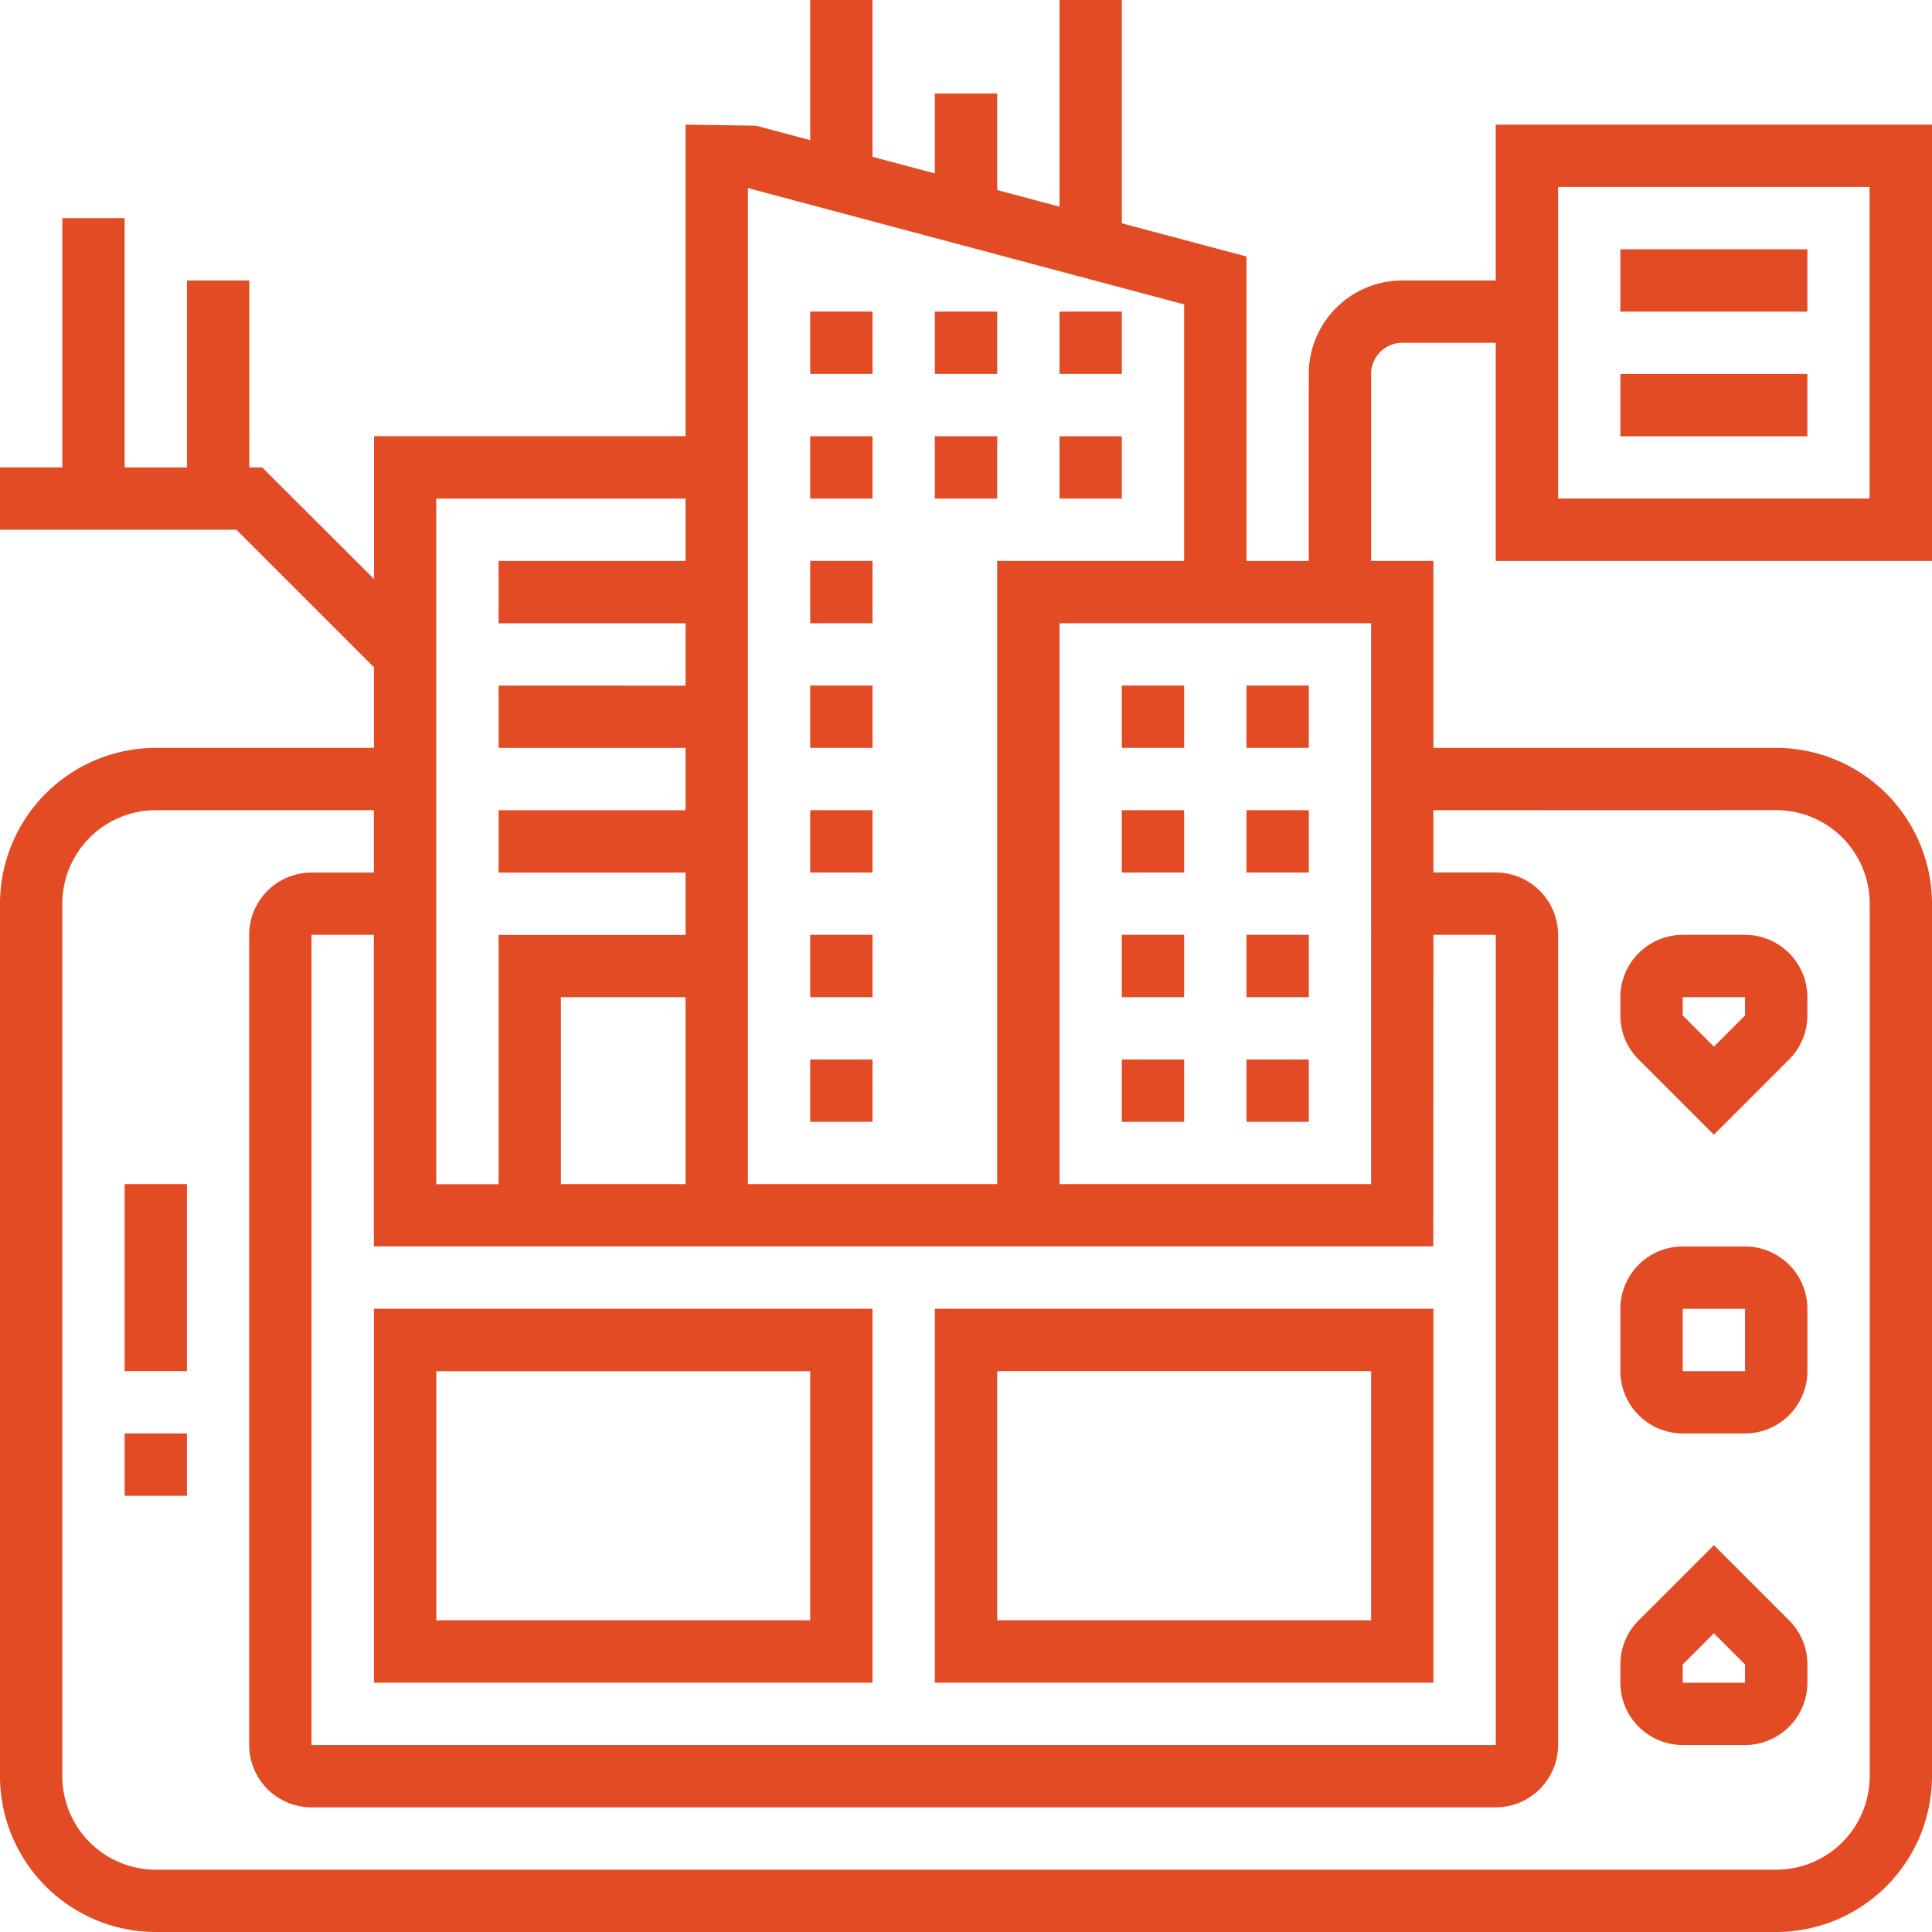 <svg xmlns="http://www.w3.org/2000/svg" width="60.158" height="60.158" viewBox="0 0 60.158 60.158">
  <g id="augmented-reality" transform="translate(-1 -1)">
    <path id="Path_10123" data-name="Path 10123" d="M5,39H6.941v5.822H5Z" transform="translate(-0.119 -1.129)" fill="#e34b25"/>
    <path id="Path_10124" data-name="Path 10124" d="M5,47H6.941v1.941H5Z" transform="translate(-0.119 -1.366)" fill="#e34b25"/>
    <path id="Path_10125" data-name="Path 10125" d="M54.941,56.809h1.941a1.943,1.943,0,0,0,1.941-1.941V54.3a1.927,1.927,0,0,0-.569-1.372l-2.342-2.342-2.342,2.342A1.927,1.927,0,0,0,53,54.3v.569A1.943,1.943,0,0,0,54.941,56.809Zm0-2.509.97-.97.97.97v.569H54.941Z" transform="translate(-1.545 -1.473)" fill="#e34b25"/>
    <path id="Path_10126" data-name="Path 10126" d="M54.941,46.822h1.941a1.943,1.943,0,0,0,1.941-1.941V42.941A1.943,1.943,0,0,0,56.881,41H54.941A1.943,1.943,0,0,0,53,42.941v1.941A1.943,1.943,0,0,0,54.941,46.822Zm0-3.881h1.941v1.942H54.941Z" transform="translate(-1.545 -1.188)" fill="#e34b25"/>
    <path id="Path_10127" data-name="Path 10127" d="M55.911,37.223l2.342-2.342a1.927,1.927,0,0,0,.569-1.372v-.569A1.943,1.943,0,0,0,56.881,31H54.941A1.943,1.943,0,0,0,53,32.941v.569a1.927,1.927,0,0,0,.569,1.372Zm-.97-4.283h1.941v.57l-.97.97-.97-.97Z" transform="translate(-1.545 -0.891)" fill="#e34b25"/>
    <path id="Path_10128" data-name="Path 10128" d="M41,23h1.941v1.941H41Z" transform="translate(-1.188 -0.654)" fill="#e34b25"/>
    <path id="Path_10129" data-name="Path 10129" d="M37,23h1.941v1.941H37Z" transform="translate(-1.069 -0.654)" fill="#e34b25"/>
    <path id="Path_10130" data-name="Path 10130" d="M37,27h1.941v1.941H37Z" transform="translate(-1.069 -0.772)" fill="#e34b25"/>
    <path id="Path_10131" data-name="Path 10131" d="M41,27h1.941v1.941H41Z" transform="translate(-1.188 -0.772)" fill="#e34b25"/>
    <path id="Path_10132" data-name="Path 10132" d="M37,31h1.941v1.941H37Z" transform="translate(-1.069 -0.891)" fill="#e34b25"/>
    <path id="Path_10133" data-name="Path 10133" d="M41,31h1.941v1.941H41Z" transform="translate(-1.188 -0.891)" fill="#e34b25"/>
    <path id="Path_10134" data-name="Path 10134" d="M41,35h1.941v1.941H41Z" transform="translate(-1.188 -1.01)" fill="#e34b25"/>
    <path id="Path_10135" data-name="Path 10135" d="M37,35h1.941v1.941H37Z" transform="translate(-1.069 -1.01)" fill="#e34b25"/>
    <path id="Path_10136" data-name="Path 10136" d="M35,11h1.941v1.941H35Z" transform="translate(-1.01 -0.297)" fill="#e34b25"/>
    <path id="Path_10137" data-name="Path 10137" d="M31,11h1.941v1.941H31Z" transform="translate(-0.891 -0.297)" fill="#e34b25"/>
    <path id="Path_10138" data-name="Path 10138" d="M27,11h1.941v1.941H27Z" transform="translate(-0.772 -0.297)" fill="#e34b25"/>
    <path id="Path_10139" data-name="Path 10139" d="M35,15h1.941v1.941H35Z" transform="translate(-1.01 -0.416)" fill="#e34b25"/>
    <path id="Path_10140" data-name="Path 10140" d="M31,15h1.941v1.941H31Z" transform="translate(-0.891 -0.416)" fill="#e34b25"/>
    <path id="Path_10141" data-name="Path 10141" d="M27,15h1.941v1.941H27Z" transform="translate(-0.772 -0.416)" fill="#e34b25"/>
    <path id="Path_10142" data-name="Path 10142" d="M27,35h1.941v1.941H27Z" transform="translate(-0.772 -1.01)" fill="#e34b25"/>
    <path id="Path_10143" data-name="Path 10143" d="M27,31h1.941v1.941H27Z" transform="translate(-0.772 -0.891)" fill="#e34b25"/>
    <path id="Path_10144" data-name="Path 10144" d="M27,23h1.941v1.941H27Z" transform="translate(-0.772 -0.654)" fill="#e34b25"/>
    <path id="Path_10145" data-name="Path 10145" d="M27,27h1.941v1.941H27Z" transform="translate(-0.772 -0.772)" fill="#e34b25"/>
    <path id="Path_10146" data-name="Path 10146" d="M27,19h1.941v1.941H27Z" transform="translate(-0.772 -0.535)" fill="#e34b25"/>
    <path id="Path_10147" data-name="Path 10147" d="M61.158,18.465V4.881H47.574V9.733H44.663a2.914,2.914,0,0,0-2.911,2.911v5.822H39.812V8.987L35.931,7.952V1H33.99V7.435l-1.941-.517V3.911H30.109V6.4l-1.941-.517V1H26.228V5.364l-1.69-.451-2.191-.032v9.7h-9.7v4.45L9.164,15.554h-.4V9.733H6.822v5.822H4.881V7.792H2.941v7.762H1v1.941H8.361l4.283,4.283v2.509H5.851A4.857,4.857,0,0,0,1,29.139V56.307a4.857,4.857,0,0,0,4.851,4.851H56.307a4.857,4.857,0,0,0,4.851-4.851V29.139a4.857,4.857,0,0,0-4.851-4.851H45.634V18.465H43.693V12.644a.972.972,0,0,1,.97-.97h2.911v6.792ZM45.634,30.109h1.941V55.336H10.7V30.109h1.941v9.7h32.99ZM22.346,37.871H18.465V32.049h3.881Zm21.346,0h-9.7V20.406h9.7ZM37.871,10.478v7.987H32.049V37.871H24.287V6.856ZM14.584,16.525h7.762v1.941H16.525v1.941h5.822v1.941H16.525v1.941h5.822v1.941H16.525v1.941h5.822v1.941H16.525v7.762H14.584Zm41.723,9.7a2.914,2.914,0,0,1,2.911,2.911V56.307a2.914,2.914,0,0,1-2.911,2.911H5.851a2.914,2.914,0,0,1-2.911-2.911V29.139a2.914,2.914,0,0,1,2.911-2.911h6.792v1.941H10.7a1.943,1.943,0,0,0-1.941,1.941V55.336A1.943,1.943,0,0,0,10.7,57.277H47.574a1.943,1.943,0,0,0,1.941-1.941V30.109a1.943,1.943,0,0,0-1.941-1.941H45.634V26.228ZM49.515,6.822h9.7v9.7h-9.7Z" fill="#e34b25"/>
    <path id="Path_10148" data-name="Path 10148" d="M53,9h5.822v1.941H53Z" transform="translate(-1.545 -0.238)" fill="#e34b25"/>
    <path id="Path_10149" data-name="Path 10149" d="M53,13h5.822v1.941H53Z" transform="translate(-1.545 -0.356)" fill="#e34b25"/>
    <path id="Path_10150" data-name="Path 10150" d="M46.525,43H31V54.644H46.525Zm-1.941,9.7H32.941V44.941H44.584Z" transform="translate(-0.891 -1.248)" fill="#e34b25"/>
    <path id="Path_10151" data-name="Path 10151" d="M13,54.644H28.525V43H13Zm1.941-9.7H26.584V52.7H14.941Z" transform="translate(-0.356 -1.248)" fill="#e34b25"/>
  </g>
</svg>
